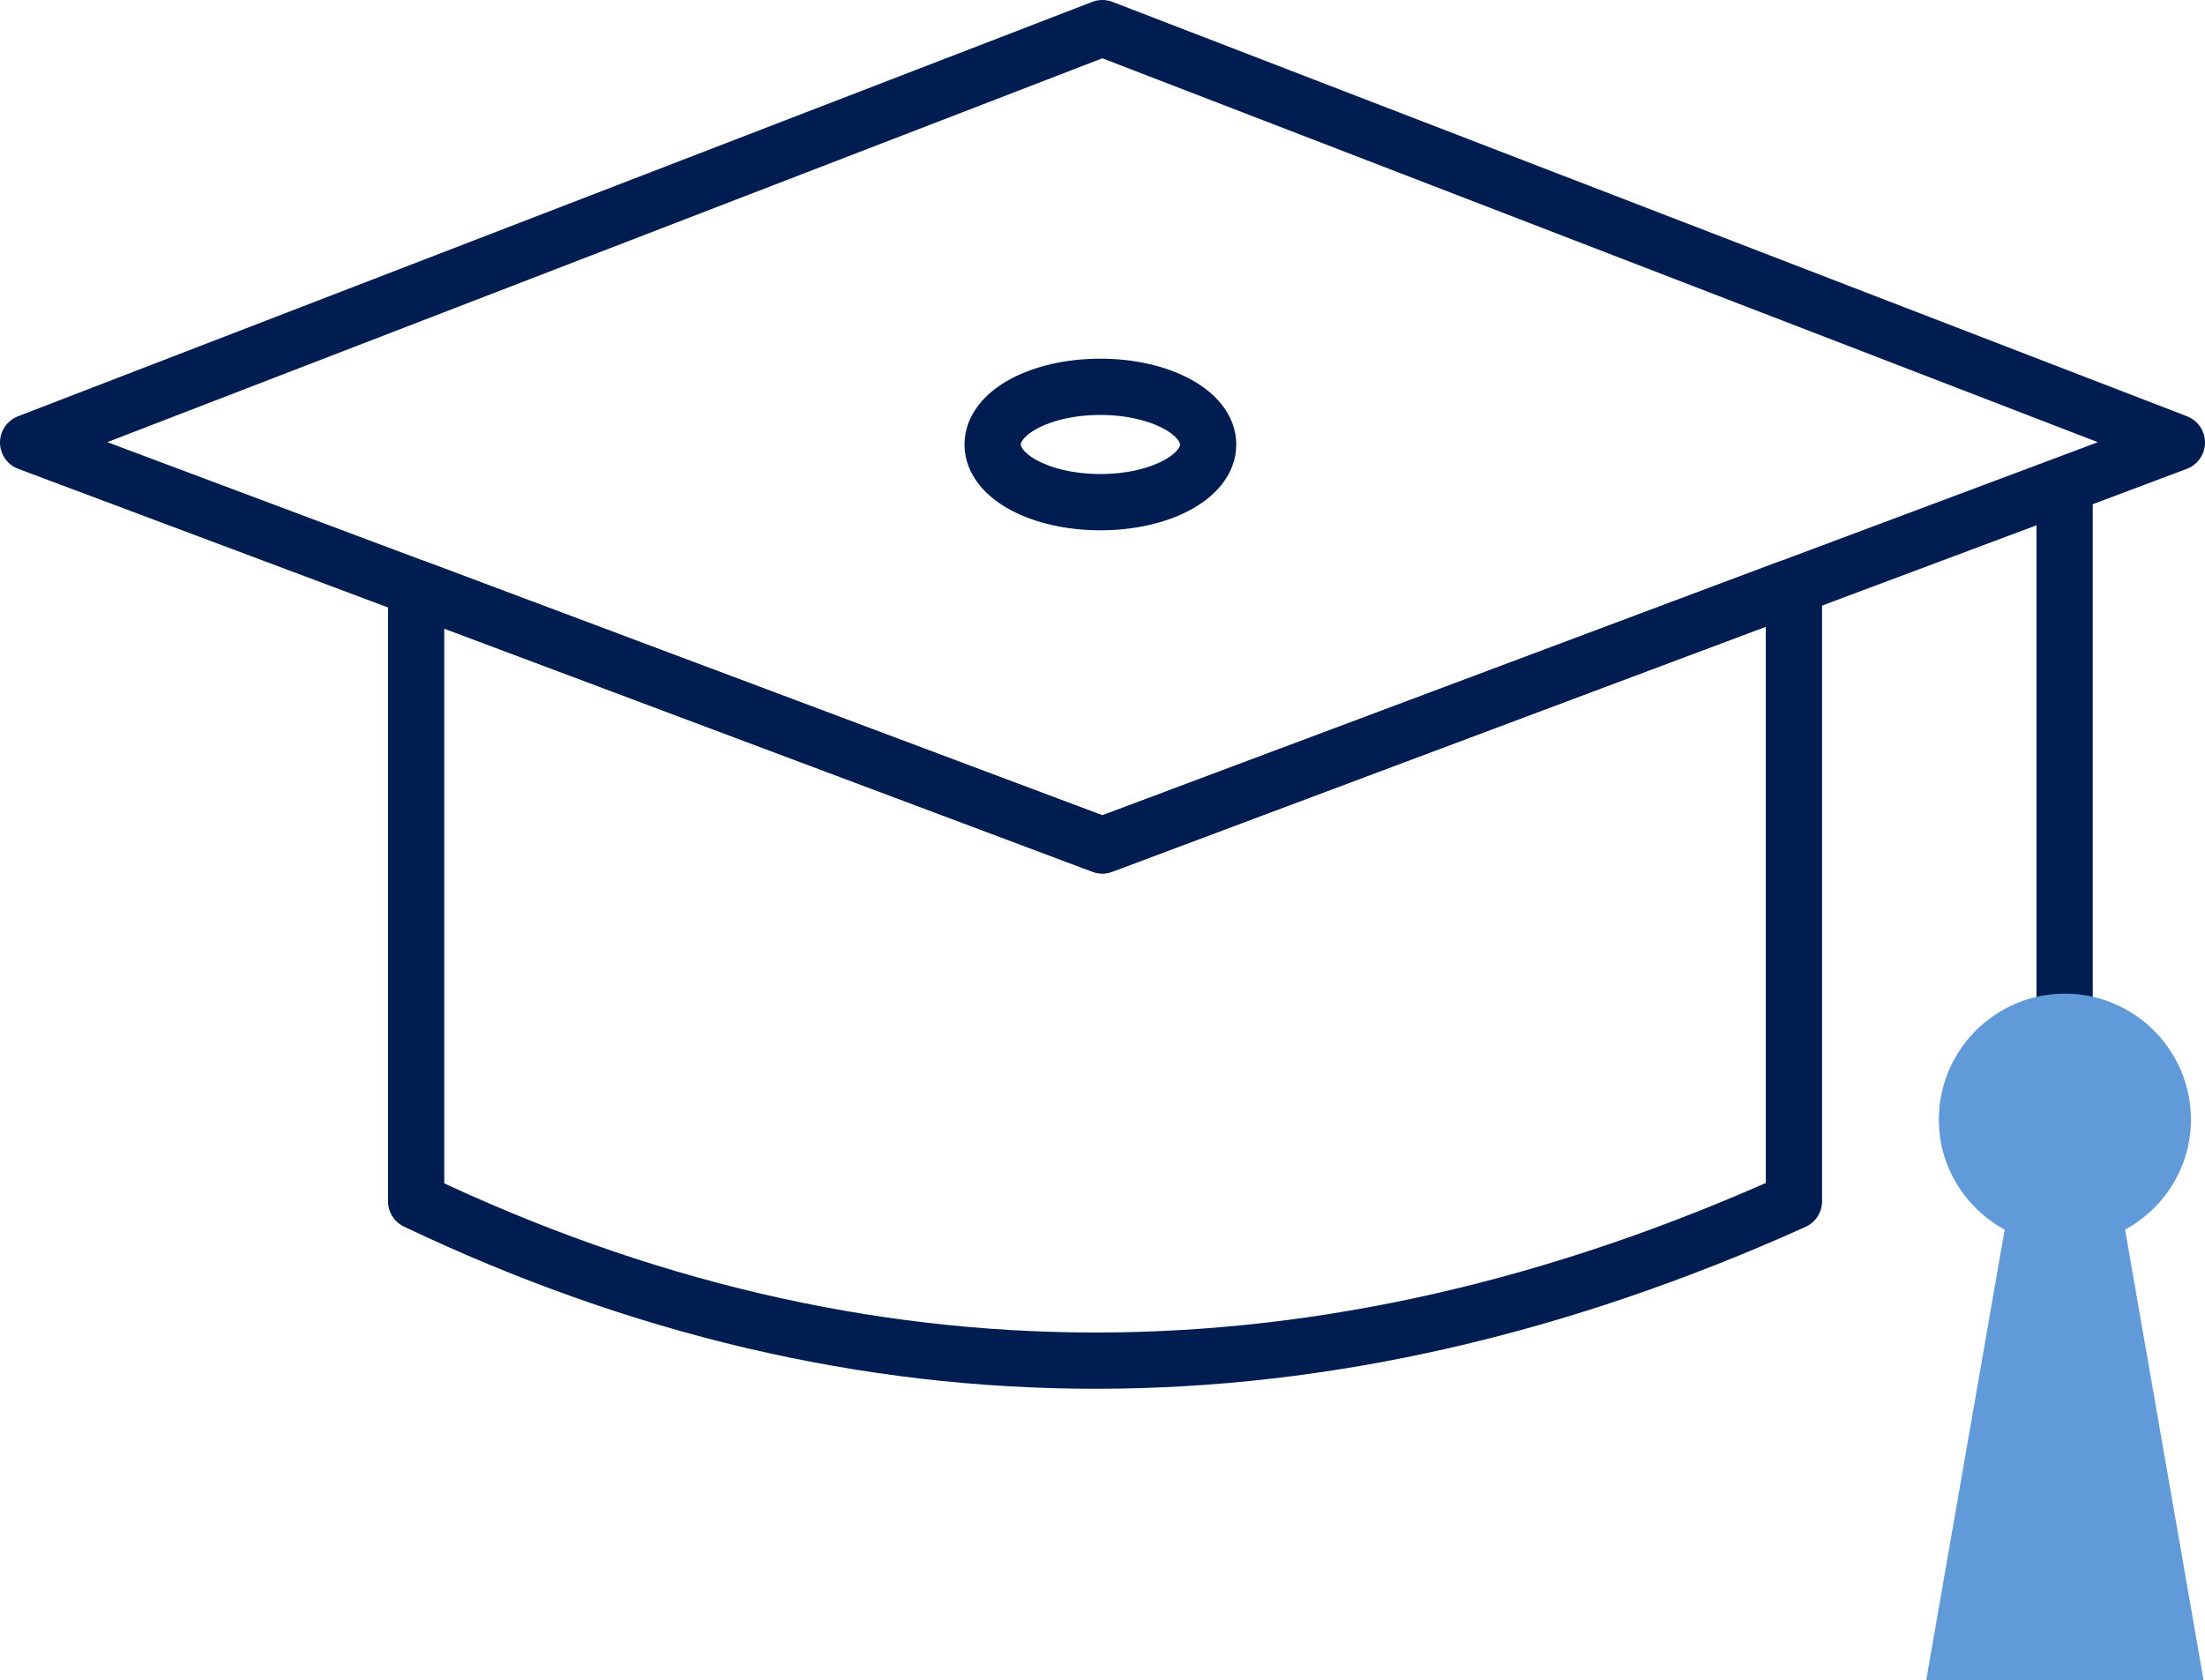 <?xml version="1.0" encoding="UTF-8"?>
<svg id="Layer_2" data-name="Layer 2" xmlns="http://www.w3.org/2000/svg" viewBox="0 0 78.37 59.73">
  <defs>
    <style>
      .cls-1 {
        fill: #619ad8;
      }

      .cls-2 {
        fill: none;
        stroke: #001d52;
        stroke-linejoin: round;
        stroke-width: 2px;
      }
    </style>
  </defs>
  <g id="ART">
    <g>
      <path class="cls-2" d="M42.94,15.8c0,1.14-1.71,2.05-3.83,2.05s-3.83-.91-3.83-2.05,1.71-2.05,3.83-2.05,3.83.92,3.83,2.05Z"/>
      <path class="cls-2" d="M63.76,20.9v21.8c-16.74,7.54-33.07,7.57-48.97,0v-21.8l24.39,9.15,24.4-9.15h.17Z"/>
      <polygon class="cls-2" points="39.18 1 1 15.73 14.79 20.9 39.18 30.05 63.58 20.9 73.38 17.23 77.37 15.73 39.18 1"/>
      <line class="cls-2" x1="73.38" y1="17.23" x2="73.38" y2="35.68"/>
      <path class="cls-1" d="M78.32,59.73l-2.79-16.02c1.39-.76,2.34-2.22,2.34-3.91,0-2.47-2.01-4.48-4.48-4.48s-4.48,2.01-4.48,4.48c0,1.69.95,3.15,2.34,3.91l-2.79,16.02h9.87Z"/>
    </g>
  </g>
</svg>